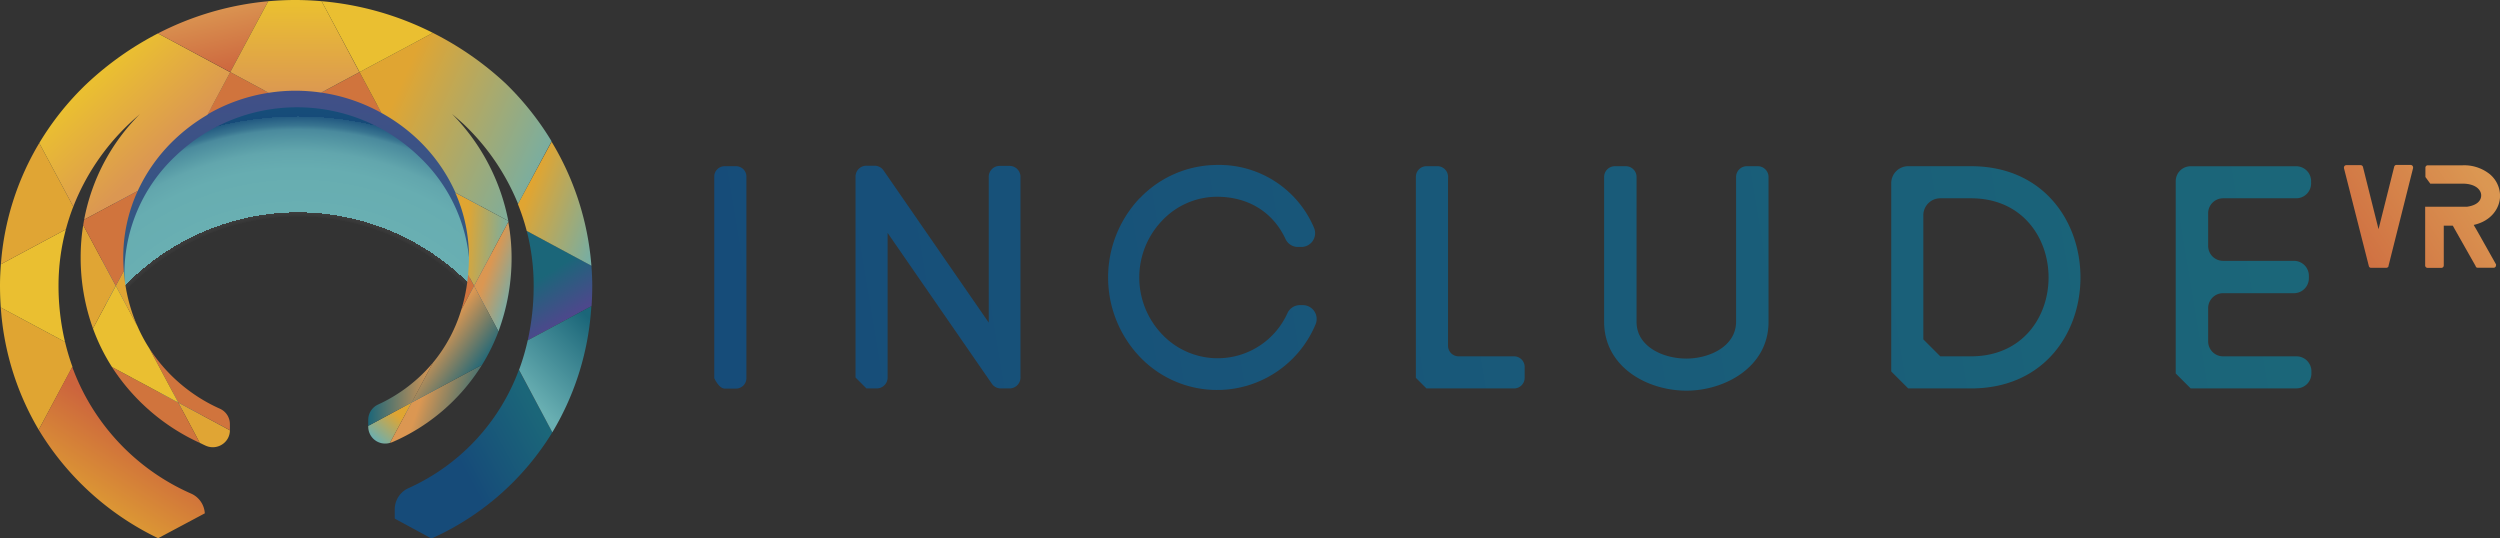 <svg xmlns="http://www.w3.org/2000/svg" xmlns:xlink="http://www.w3.org/1999/xlink" viewBox="0 0 502.41 108.18"><rect x="0" y="0" width="502.41" height="108.18" fill="#333333" stroke="none"/><defs><radialGradient id="f1953cb6-a706-4de5-a9d4-4c8cf25c4206" cx="353.69" cy="250.69" r="75.47" gradientTransform="translate(-343.33 -198.23) scale(1.14 1.16)" gradientUnits="userSpaceOnUse"><stop offset="0.56" stop-color="#fff" stop-opacity="0"/><stop offset="0.56" stop-color="#fdfefe" stop-opacity="0.01"/><stop offset="0.57" stop-color="#f8fbfb" stop-opacity="0.05"/><stop offset="0.57" stop-color="#eef6f6" stop-opacity="0.12"/><stop offset="0.57" stop-color="#dfeeef" stop-opacity="0.21"/><stop offset="0.57" stop-color="#cde4e5" stop-opacity="0.33"/><stop offset="0.57" stop-color="#b6d8da" stop-opacity="0.49"/><stop offset="0.57" stop-color="#9bcacc" stop-opacity="0.67"/><stop offset="0.57" stop-color="#7cb9bc" stop-opacity="0.87"/><stop offset="0.57" stop-color="#69afb2"/><stop offset="0.67" stop-color="#67adb1"/><stop offset="0.71" stop-color="#62a6ad"/><stop offset="0.73" stop-color="#589ba6"/><stop offset="0.76" stop-color="#4a8a9d"/><stop offset="0.77" stop-color="#387490"/><stop offset="0.79" stop-color="#225981"/><stop offset="0.79" stop-color="#164b79"/><stop offset="0.81" stop-color="#164d79"/><stop offset="0.82" stop-color="#185479"/><stop offset="0.83" stop-color="#1a5f79"/><stop offset="0.83" stop-color="#1b6679"/><stop offset="0.88" stop-color="#1b667c"/><stop offset="0.93" stop-color="#1a6886"/><stop offset="0.96" stop-color="#196a96"/><stop offset="1" stop-color="#176dad"/></radialGradient><linearGradient id="59ce0648-f437-4120-b27c-052b2a13dacc" x1="59.69" y1="-23.23" x2="59.69" y2="95.92" gradientUnits="userSpaceOnUse"><stop offset="0" stop-color="#55438f"/><stop offset="1" stop-color="#1b6679"/></linearGradient><linearGradient id="e528ed42-c968-4dbc-aa9a-2bad955a1996" x1="462.81" y1="52" x2="495.31" y2="30.25" gradientUnits="userSpaceOnUse"><stop offset="0" stop-color="#cc643d"/><stop offset="1" stop-color="#db9752"/></linearGradient><linearGradient id="9605da79-c4a7-4979-af85-1d0b23e61320" x1="468.69" y1="60.79" x2="501.19" y2="39.04" xlink:href="#e528ed42-c968-4dbc-aa9a-2bad955a1996"/><linearGradient id="f82851d6-855a-41ad-8c3a-a7e62b550461" x1="449.81" y1="5.42" x2="132.06" y2="58.17" gradientUnits="userSpaceOnUse"><stop offset="0" stop-color="#1b6679"/><stop offset="1" stop-color="#164b79"/></linearGradient><linearGradient id="7827e0dc-b636-4435-bc79-23eb224ddd1d" x1="450.92" y1="12.12" x2="133.17" y2="64.87" xlink:href="#f82851d6-855a-41ad-8c3a-a7e62b550461"/><linearGradient id="9393112b-8930-40cd-a556-c9a3f5761cc8" x1="452.44" y1="21.26" x2="134.69" y2="74.01" xlink:href="#f82851d6-855a-41ad-8c3a-a7e62b550461"/><linearGradient id="6c8dd3a3-2291-4f7a-8d32-328aafbac6d2" x1="453.8" y1="29.44" x2="136.05" y2="82.19" xlink:href="#f82851d6-855a-41ad-8c3a-a7e62b550461"/><linearGradient id="f4a24979-6360-44e5-9aae-37fb3ea57040" x1="454.83" y1="35.63" x2="137.08" y2="88.38" xlink:href="#f82851d6-855a-41ad-8c3a-a7e62b550461"/><linearGradient id="546294ae-d983-4a3e-ae07-40b89876bd07" x1="456.35" y1="44.84" x2="138.6" y2="97.59" xlink:href="#f82851d6-855a-41ad-8c3a-a7e62b550461"/><linearGradient id="cb406dff-b403-48a0-b801-abdef5e2045e" x1="457.97" y1="54.55" x2="140.22" y2="107.3" xlink:href="#f82851d6-855a-41ad-8c3a-a7e62b550461"/><linearGradient id="e636cbd0-1208-42d5-bc81-4c96e7c4fad6" x1="17.23" y1="104.96" x2="28.98" y2="86.71" gradientUnits="userSpaceOnUse"><stop offset="0" stop-color="#e0a532"/><stop offset="1" stop-color="#cc643d"/></linearGradient><linearGradient id="1a54ab82-59de-4ba5-991f-d7046ab8f020" x1="103.16" y1="48.92" x2="93.49" y2="48.09" gradientUnits="userSpaceOnUse"><stop offset="0" stop-color="#69afb2"/><stop offset="1" stop-color="#e0a532"/></linearGradient><linearGradient id="c2e6c09c-f2b1-42b7-8b4e-c03b5c93c3fd" x1="104.85" y1="56.95" x2="98.02" y2="54.45" gradientUnits="userSpaceOnUse"><stop offset="0" stop-color="#69afb2"/><stop offset="1" stop-color="#db9752"/></linearGradient><linearGradient id="2cdeb618-9232-4df7-88e3-482ae53e497f" x1="108.51" y1="84.3" x2="92.51" y2="92.97" xlink:href="#f82851d6-855a-41ad-8c3a-a7e62b550461"/><linearGradient id="a12d3bf8-9e01-4d13-9c1a-634728ac485c" x1="19.35" y1="16.04" x2="32.72" y2="30.54" gradientUnits="userSpaceOnUse"><stop offset="0" stop-color="#eabf31"/><stop offset="1" stop-color="#db9752"/></linearGradient><linearGradient id="3095c3a4-a621-4768-adf4-e045ef89d7c3" x1="115.11" y1="65.17" x2="109.11" y2="55.51" xlink:href="#59ce0648-f437-4120-b27c-052b2a13dacc"/><linearGradient id="2c6f392c-1ea5-4106-8e69-a840c8449dad" x1="75.13" y1="88.46" x2="79.72" y2="83.3" xlink:href="#1a54ab82-59de-4ba5-991f-d7046ab8f020"/><linearGradient id="d93e5a8f-1e9f-483f-9e60-afd18cc68ed5" x1="120.29" y1="65.89" x2="106.38" y2="79.8" gradientUnits="userSpaceOnUse"><stop offset="0" stop-color="#1b6679"/><stop offset="1" stop-color="#69afb2"/></linearGradient><linearGradient id="2c4d10ac-df10-43b5-867f-f074fc7d9496" x1="96.45" y1="84.15" x2="84.6" y2="80.15" gradientUnits="userSpaceOnUse"><stop offset="0" stop-color="#1b6679"/><stop offset="1" stop-color="#db9752"/></linearGradient><linearGradient id="54f35d23-c220-4b0d-9f34-cf9fc0415512" x1="73.96" y1="79.24" x2="87" y2="79.24" xlink:href="#2c4d10ac-df10-43b5-867f-f074fc7d9496"/><linearGradient id="b3430403-7dd3-4435-9d75-666fbd942017" x1="96.54" y1="74.69" x2="87.87" y2="68.36" xlink:href="#2c4d10ac-df10-43b5-867f-f074fc7d9496"/><linearGradient id="454355e7-2349-45fc-9b63-b5850e6fc57a" x1="45.37" y1="15.25" x2="42.3" y2="1.07" xlink:href="#e528ed42-c968-4dbc-aa9a-2bad955a1996"/><linearGradient id="8263a4b6-a409-4624-bc40-0d3325774f38" x1="123.85" y1="44.3" x2="106.6" y2="37.8" xlink:href="#1a54ab82-59de-4ba5-991f-d7046ab8f020"/><linearGradient id="368dd05b-cad0-42e5-9aa7-5879933da26a" x1="114.17" y1="34.22" x2="79.67" y2="18.89" xlink:href="#1a54ab82-59de-4ba5-991f-d7046ab8f020"/><linearGradient id="8af33123-3da1-43ba-b17c-1358d9166241" x1="59.27" y1="0.79" x2="59.27" y2="19.29" xlink:href="#a12d3bf8-9e01-4d13-9c1a-634728ac485c"/></defs><title>logo</title><g style="isolation:isolate"><g id="e042815d-fc8b-4409-9c48-e0054a1410a9" data-name="Capa 2"><g id="f1e20f3a-8dab-4942-a30c-5bd17940b004" data-name="Capa 1"><ellipse cx="59.57" cy="52.83" rx="36.08" ry="35.24" style="fill:url(#f1953cb6-a706-4de5-a9d4-4c8cf25c4206)"/><path d="M98.93,53.57C98.93,33.94,81.36,18,59.69,18S20.45,33.94,20.45,53.57c0,15.24,10.6,28.24,25.48,33.29a3.33,3.33,0,0,0-1.52-1.4C32.23,79.94,25,68.56,25,55A32.5,32.5,0,0,1,35.24,31.39a35.32,35.32,0,0,1,48.9,0A32.5,32.5,0,0,1,94.43,55c0,13.43-6.68,24.24-18.34,29.65a3.36,3.36,0,0,0-1.71,1.87C88.77,81.26,98.93,68.49,98.93,53.57Z" style="mix-blend-mode:multiply;fill:url(#59ce0648-f437-4120-b27c-052b2a13dacc)"/><path d="M484.49,33.14H481.6a.48.48,0,0,0-.45.36v0L478,46.06l-3.13-12.51v0a.48.48,0,0,0-.45-.36H471.5a.48.48,0,0,0-.45.5v.1s0,0,0,0l5,19.67a.44.44,0,0,0,.43.36h3.1a.46.46,0,0,0,.43-.34s0,0,0-.07l4.93-19.62a.3.3,0,0,0,0-.14.49.49,0,0,0-.48-.5Z" style="fill:url(#e528ed42-c968-4dbc-aa9a-2bad955a1996)"/><path d="M488.4,36.91h6.72v0c2.42.07,3.51,1.26,3.51,2.35s-.87,2-2.81,2.28a6.26,6.26,0,0,1-.7,0h-7.75V53.35a.48.48,0,0,0,.48.48h2.81a.48.48,0,0,0,.45-.48v-8h1.81l.51.91,4.11,7.26,0,.07a.45.45,0,0,0,.39.22h3.22a.47.47,0,0,0,.45-.48v0a.36.36,0,0,0,0-.22l0,0-3.82-6.78-.53-.91-.12-.22c3.49-.77,5.29-3.34,5.29-5.87a5.7,5.7,0,0,0-2.09-4.35,8.23,8.23,0,0,0-5.43-1.76h-7a.48.48,0,0,0-.48.45v1.9" style="fill:url(#9605da79-c4a7-4979-af85-1d0b23e61320)"/><path d="M150,35.49V76a2.09,2.09,0,0,1-2.09,2.09h-2.28c-1.15,0-2.09-2.09-2.09-2.09V35.49a2.09,2.09,0,0,1,2.09-2.09h2.28A2.09,2.09,0,0,1,150,35.49Z" style="fill:url(#f82851d6-855a-41ad-8c3a-a7e62b550461)"/><path d="M171.93,75.87V35.49a2.19,2.19,0,0,1,2.22-2.19l1.63,0a2.19,2.19,0,0,1,1.78.95L198.7,64.83V35.53a2.19,2.19,0,0,1,2.19-2.19h2a2.19,2.19,0,0,1,2.19,2.19V75.87a2.19,2.19,0,0,1-2.19,2.19h-1.77a2.19,2.19,0,0,1-1.8-.95l-20.94-30.3V75.87a2.19,2.19,0,0,1-2.19,2.19h-2.07Z" style="fill:url(#7827e0dc-b636-4435-bc79-23eb224ddd1d)"/><path d="M229.1,39.79a21.57,21.57,0,0,1,15.46-6.64,20.69,20.69,0,0,1,19.49,12.58,2.77,2.77,0,0,1-2.53,3.9h-.67a2.75,2.75,0,0,1-2.5-1.58c-2.63-5.66-7.75-8.51-13.8-8.51a15.21,15.21,0,0,0-11,4.79,16.52,16.52,0,0,0,0,22.87,15.38,15.38,0,0,0,25.18-4.27,2.75,2.75,0,0,1,2.51-1.61h.6a2.78,2.78,0,0,1,2.53,3.89,21.44,21.44,0,0,1-35.29,6.52,23.16,23.16,0,0,1,0-31.95Z" style="fill:url(#9393112b-8930-40cd-a556-c9a3f5761cc8)"/><path d="M293.12,71.61h11.15a2.13,2.13,0,0,1,2.13,2.13v2.19a2.13,2.13,0,0,1-2.13,2.13H286.67l-2.13-2.13V35.53a2.13,2.13,0,0,1,2.13-2.13h2.19A2.13,2.13,0,0,1,291,35.53V69.48A2.13,2.13,0,0,0,293.12,71.61Z" style="fill:url(#6c8dd3a3-2291-4f7a-8d32-328aafbac6d2)"/><path d="M322.37,64.64V35.57a2.17,2.17,0,0,1,2.17-2.17h2.18a2.17,2.17,0,0,1,2.17,2.17V64.71c0,4.92,5.3,7.35,10,7.35s10-2.49,10-7.41V35.57a2.17,2.17,0,0,1,2.17-2.17h2.18a2.17,2.17,0,0,1,2.17,2.17V64.71c0,9.07-8.82,13.8-16.48,13.8C331.06,78.51,322.37,73.78,322.37,64.64Z" style="fill:url(#f4a24979-6360-44e5-9aae-37fb3ea57040)"/><path d="M396.1,33.4c14.63,0,22,11.18,22,22.36s-7.35,22.3-22,22.3H383.48l-3.41-3.41V36.81a3.41,3.41,0,0,1,3.41-3.41Zm0,38.21c10.35,0,15.59-7.92,15.59-15.85s-5.24-15.91-15.59-15.91h-6.17a3.41,3.41,0,0,0-3.41,3.41V68.2l3.41,3.41Z" style="fill:url(#546294ae-d983-4a3e-ae07-40b89876bd07)"/><path d="M446.76,71.61h14.75a3,3,0,0,1,3,3v.44a3,3,0,0,1-3,3H440.24l-3-3V36.41a3,3,0,0,1,3-3h21.21a3,3,0,0,1,3,3v.44a3,3,0,0,1-3,3H446.76a3,3,0,0,0-3,3v6.57a3,3,0,0,0,3,3H461a3,3,0,0,1,3,3v.5a3,3,0,0,1-3,3H446.76a3,3,0,0,0-3,3V68.6A3,3,0,0,0,446.76,71.61Z" style="fill:url(#cb406dff-b403-48a0-b801-abdef5e2045e)"/><path d="M13.07,68.71.16,61.8A55.5,55.5,0,0,0,7.78,86.37l6.78-12.66A45.72,45.72,0,0,1,13.07,68.71Z" style="fill:#e0a532"/><path d="M38.51,99.24a44.47,44.47,0,0,1-24-25.52L7.78,86.37a56.67,56.67,0,0,0,24,21.79l9.38-5A4.64,4.64,0,0,0,38.51,99.24Z" style="fill:url(#e636cbd0-1208-42d5-bc81-4c96e7c4fad6)"/><path d="M11.76,57.39A43.88,43.88,0,0,1,13.24,46.1L.18,53.1C.07,54.52,0,55.95,0,57.39s.05,3,.16,4.41l12.91,6.91A49,49,0,0,1,11.76,57.39Z" style="fill:#eabf31"/><path d="M94.07,55.2l1.2,2.25,6.88-12.84,0-.22L91.49,38.71a31.88,31.88,0,0,1,2.75,13C94.24,52.88,94.17,54.05,94.07,55.2Z" style="fill:url(#1a54ab82-59de-4ba5-991f-d7046ab8f020)"/><path d="M14.73,41.52,7.89,28.75A55.26,55.26,0,0,0,.18,53.1l13.06-7A43.84,43.84,0,0,1,14.73,41.52Z" style="fill:#e0a534"/><path d="M46.27,14.49,41.69,23A34.87,34.87,0,0,1,54,18.65Z" style="fill:#d0743d"/><path d="M100.17,66.6a42.39,42.39,0,0,0,2.64-14.91,39.43,39.43,0,0,0-.66-7.07L95.27,57.45Z" style="fill:url(#c2e6c09c-f2b1-42b7-8b4e-c03b5c93c3fd)"/><path d="M92.7,62.26l2.57-4.81-1.2-2.25A34.8,34.8,0,0,1,92.7,62.26Z" style="fill:#d0743d"/><path d="M111,86.88l-6.72-12.55A42.06,42.06,0,0,1,82,98.14a4.67,4.67,0,0,0-2.67,4.23v1.85h0l7.38,4A54.53,54.53,0,0,0,111,86.88Z" style="fill:url(#2cdeb618-9232-4df7-88e3-482ae53e497f)"/><path d="M72.26,14.49l-7.68,4.12a35.32,35.32,0,0,1,12.07,4.08Z" style="fill:#d0743d"/><path d="M25.9,24.93c.72-.69,1.47-1.35,2.22-2A40.42,40.42,0,0,0,16.91,44.14l10.77-5.77a33.65,33.65,0,0,1,7.37-10.3,35.87,35.87,0,0,1,6.64-5l4.58-8.55L31.75,6.71A63.28,63.28,0,0,0,17.41,16.85a56.71,56.71,0,0,0-9.52,11.9l6.84,12.78A45.93,45.93,0,0,1,25.9,24.93Z" style="fill:url(#a12d3bf8-9e01-4d13-9c1a-634728ac485c)"/><path d="M107.25,57.39a50.78,50.78,0,0,1-1.19,11l12.82-6.87q.14-2,.14-4.14c0-1.35-.07-2.69-.17-4l-13-7A43.89,43.89,0,0,1,107.25,57.39Z" style="fill:url(#3095c3a4-a621-4768-adf4-e045ef89d7c3)"/><path d="M40.15,89c.41.19.8.4,1.22.58a3.43,3.43,0,0,0,3.3-.28,3.35,3.35,0,0,0,1.53-2.82L35.82,80.9Z" style="fill:#e0a534"/><path d="M46.2,85.23a3.39,3.39,0,0,0-2-3.09A32.84,32.84,0,0,1,30,70L35.82,80.9,46.2,86.46V85.23Z" style="fill:#d0743d"/><path d="M22.5,73.76A41.53,41.53,0,0,0,40.15,89L35.82,80.9Z" style="fill:#d0743d"/><path d="M74,85.59v.17A3.4,3.4,0,0,0,78.37,89l4.35-8.12Z" style="fill:url(#2c6f392c-1ea5-4106-8e69-a840c8449dad)"/><path d="M104.31,74.33,111,86.88a55.69,55.69,0,0,0,7.84-25.35L106.05,68.4A45.23,45.23,0,0,1,104.31,74.33Z" style="fill:url(#d93e5a8f-1e9f-483f-9e60-afd18cc68ed5)"/><path d="M78.37,89a3.53,3.53,0,0,0,.44-.13A39.76,39.76,0,0,0,96.87,73.32L82.71,80.9Z" style="fill:url(#2c4d10ac-df10-43b5-867f-f074fc7d9496)"/><path d="M87,72.9a31.6,31.6,0,0,1-11.09,8.43A3.4,3.4,0,0,0,74,84.41v1.17l8.75-4.69Z" style="fill:url(#54f35d23-c220-4b0d-9f34-cf9fc0415512)"/><path d="M30,70a31.87,31.87,0,0,1-2.38-4.45l-4.34-8.11L18.68,66a39.23,39.23,0,0,0,3.82,7.75L35.82,80.9Z" style="fill:#eabf31"/><path d="M95.27,57.45,92.7,62.26A30.52,30.52,0,0,1,87,72.9l-4.28,8,14.16-7.58a38.88,38.88,0,0,0,3.3-6.72Z" style="fill:url(#b3430403-7dd3-4435-9d75-666fbd942017)"/><path d="M16.21,51.68A42,42,0,0,0,18.68,66l4.58-8.56L16.72,45.23A41.14,41.14,0,0,0,16.21,51.68Z" style="fill:#e0a534"/><path d="M53.9.25A60.41,60.41,0,0,0,31.75,6.71l14.52,7.78Z" style="fill:url(#454355e7-2349-45fc-9b63-b5850e6fc57a)"/><path d="M105.85,46.4l13,7a56.45,56.45,0,0,0-8-24.92L104.07,41A43.83,43.83,0,0,1,105.85,46.4Z" style="fill:url(#8263a4b6-a409-4624-bc40-0d3325774f38)"/><path d="M27.61,65.56a33.85,33.85,0,0,1-2.73-11.12l-1.61,3Z" style="fill:#e0a534"/><path d="M23.27,57.45l1.61-3c-.07-.91-.11-1.83-.11-2.76a31.87,31.87,0,0,1,2.91-13.32L16.91,44.14q-.1.55-.19,1.1Z" style="fill:#d0743d"/><path d="M76.65,22.69A35.46,35.46,0,0,1,84,28.06a33.61,33.61,0,0,1,7.53,10.64l10.62,5.69A41.81,41.81,0,0,0,90.82,22.88c.78.66,1.55,1.33,2.29,2a46,46,0,0,1,11,16.09l6.74-12.58a57.85,57.85,0,0,0-9.23-11.61A62.79,62.79,0,0,0,87,6.61L72.26,14.49Z" style="fill:url(#368dd05b-cad0-42e5-9aa7-5879933da26a)"/><path d="M87,6.61A61.21,61.21,0,0,0,64.63.24l7.63,14.25Z" style="fill:#eabf31"/><path d="M54,18.65a35,35,0,0,1,5.35-.42,36.11,36.11,0,0,1,5.2.38l7.68-4.12L64.63.24C62.87.09,61.11,0,59.33,0S55.7.09,53.9.25L46.27,14.49Z" style="fill:url(#8af33123-3da1-43ba-b17c-1358d9166241)"/></g></g></g></svg>